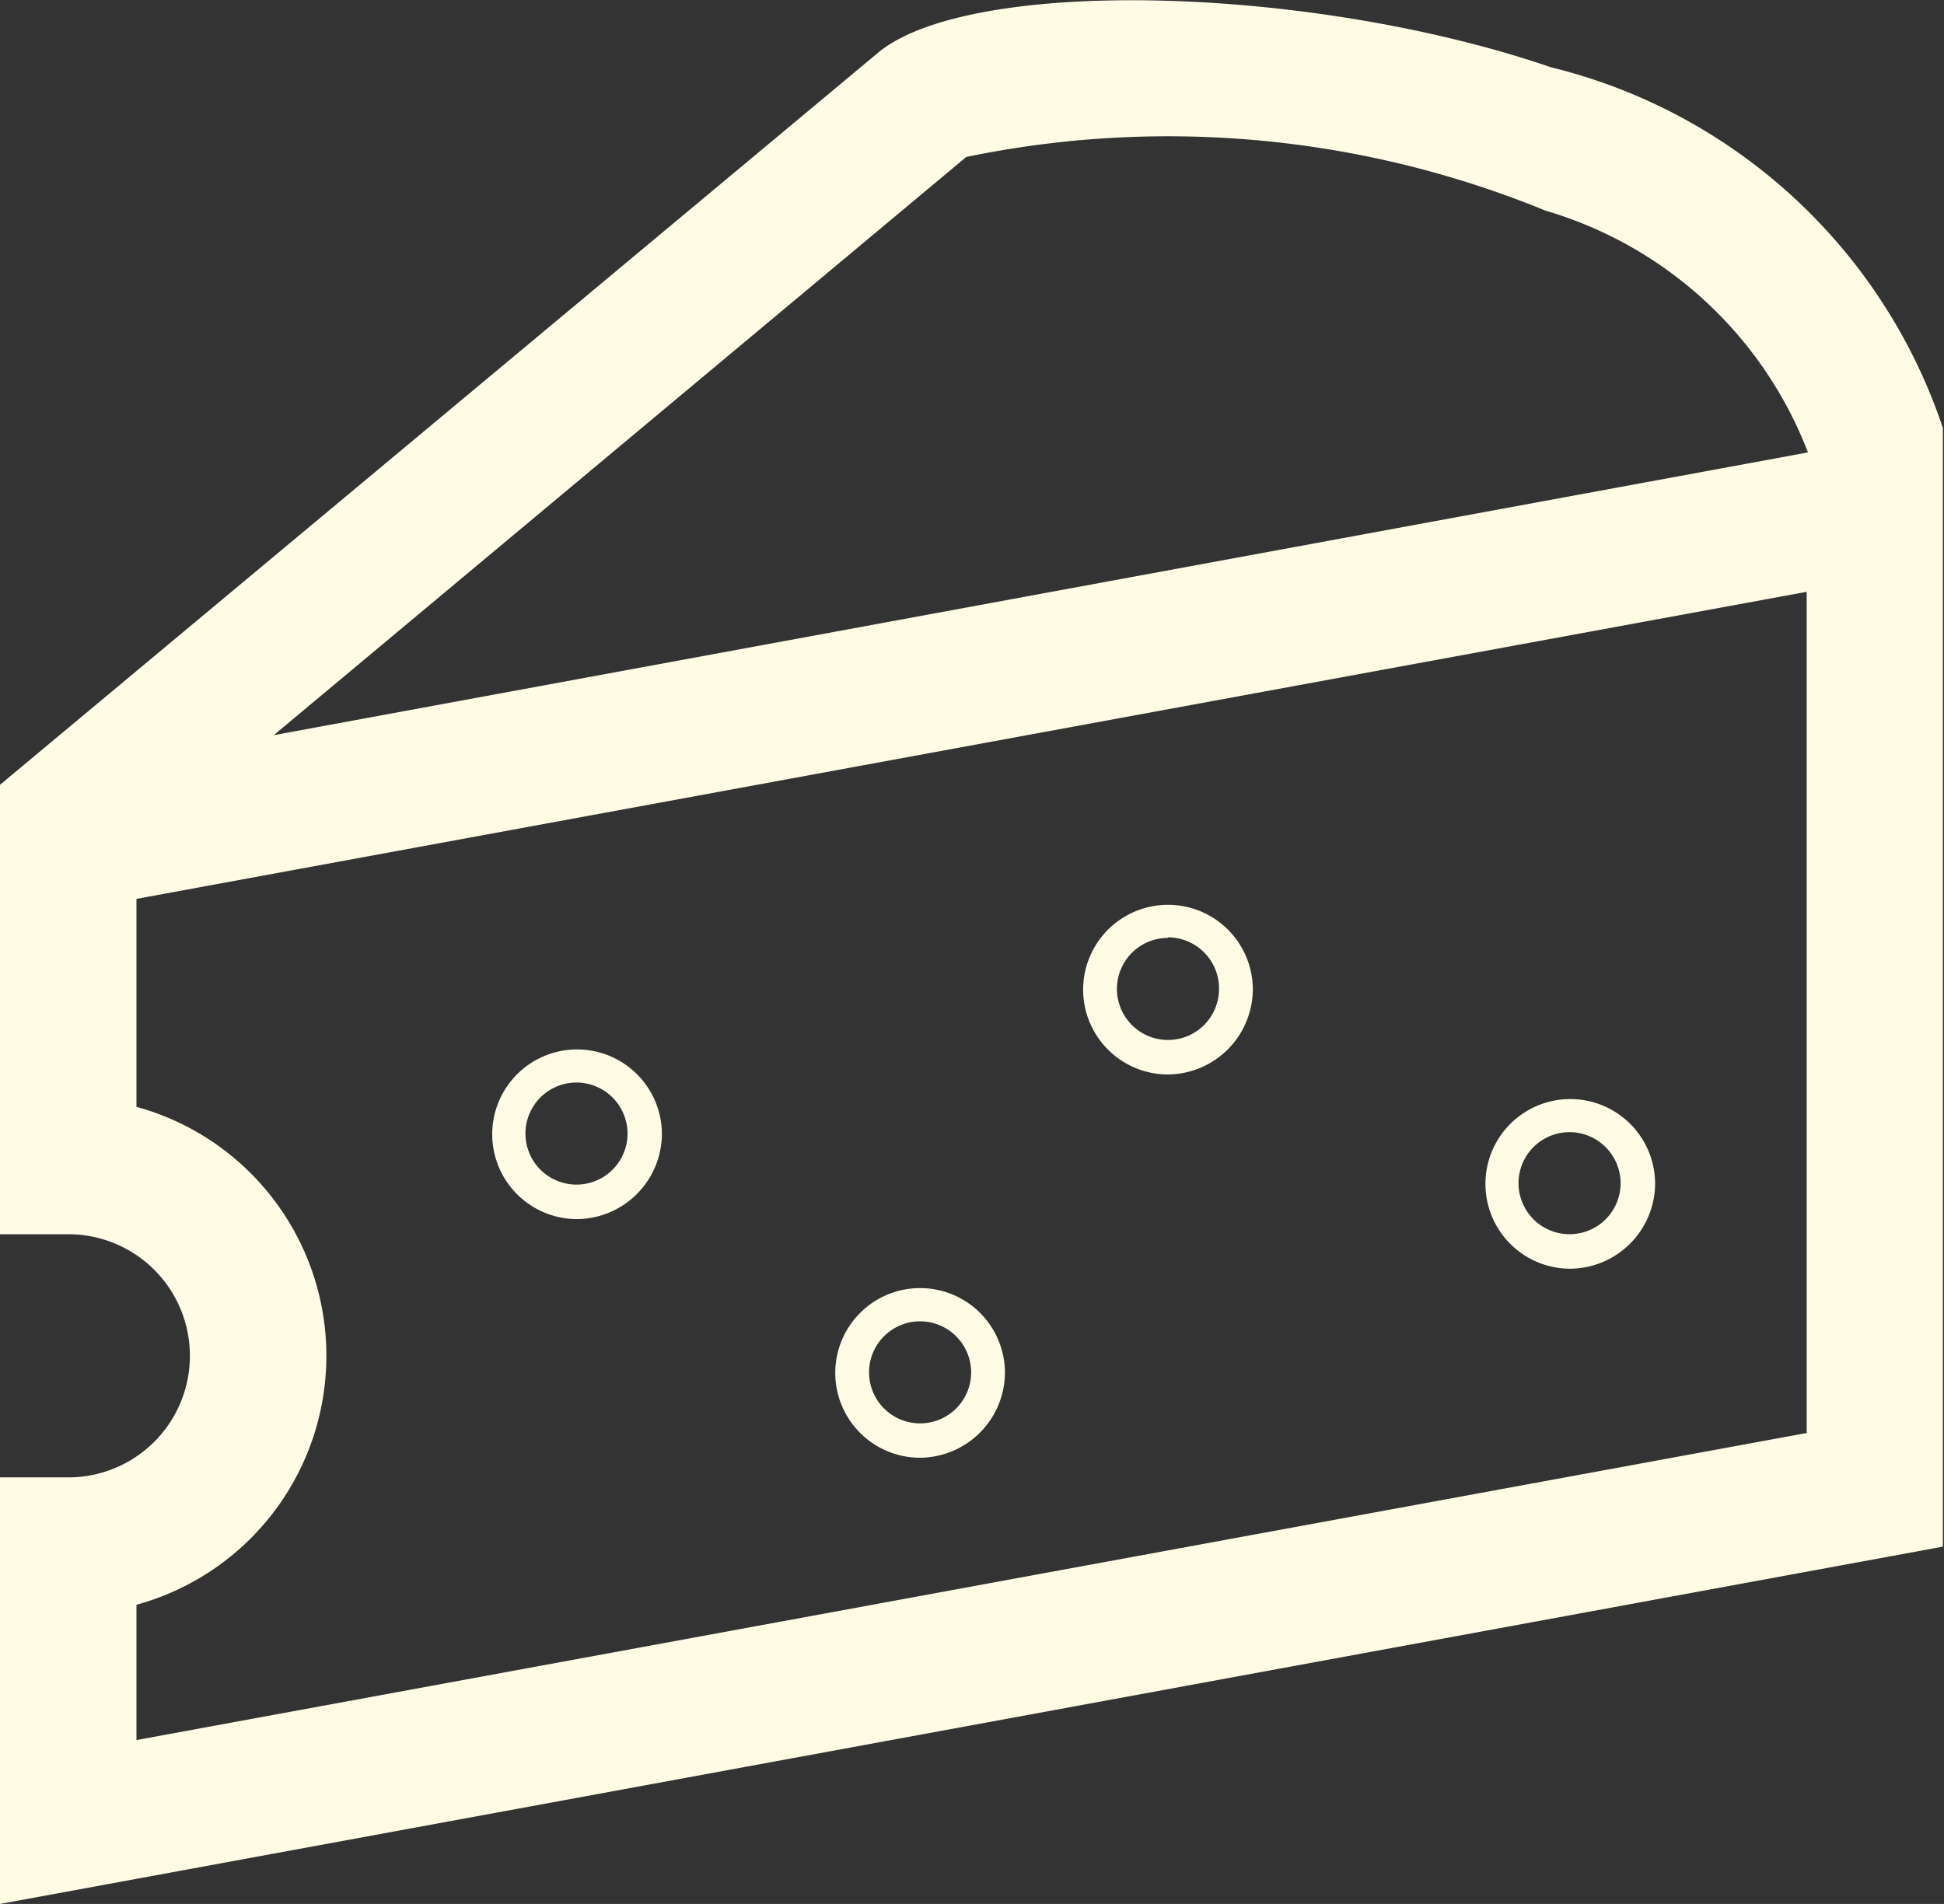 <svg xmlns="http://www.w3.org/2000/svg" xmlns:xlink="http://www.w3.org/1999/xlink" width="13.748" height="13.467" viewBox="0 0 13.748 13.467"><rect x="0" y="0" width="13.748" height="13.467" fill="#333333" stroke="none"/><defs><clipPath id="a"><rect width="13.748" height="13.467" fill="none"/></clipPath></defs><g clip-path="url(#a)"><path d="M0,13.467V10.45H.483a.86.86,0,0,0,0-1.72H0L0,5.551,6.224.361C6.9-.167,9.289-.1,10.969.476A3.9,3.9,0,0,1,13.74,3.027h0v.016l0,.016h0v7.881Zm.965-2.116v.957l11.812-2.172V4.186L.965,6.358V7.829a1.826,1.826,0,0,1,0,3.522M6.829,1.114,1.936,5.2,12.786,3.2a2.848,2.848,0,0,0-1.856-1.71,7.036,7.036,0,0,0-4.1-.379m-.323,9.2a.6.6,0,1,1,.6-.6.605.605,0,0,1-.6.6m0-.965a.361.361,0,1,0,.361.361.362.362,0,0,0-.361-.361M11.1,8.974a.6.6,0,1,1,.605-.605.605.605,0,0,1-.605.605m0-.966a.361.361,0,1,0,.361.361.362.362,0,0,0-.361-.361m-7.024.615a.6.6,0,1,1,.605-.6.605.605,0,0,1-.605.6m0-.966a.361.361,0,1,0,.362.362.362.362,0,0,0-.362-.362M8.26,7.6a.6.6,0,1,1,.6-.605.605.605,0,0,1-.6.605m0-.966a.361.361,0,1,0,.361.361A.362.362,0,0,0,8.26,6.63" transform="translate(0 0)" fill="#fffce5"/></g></svg>